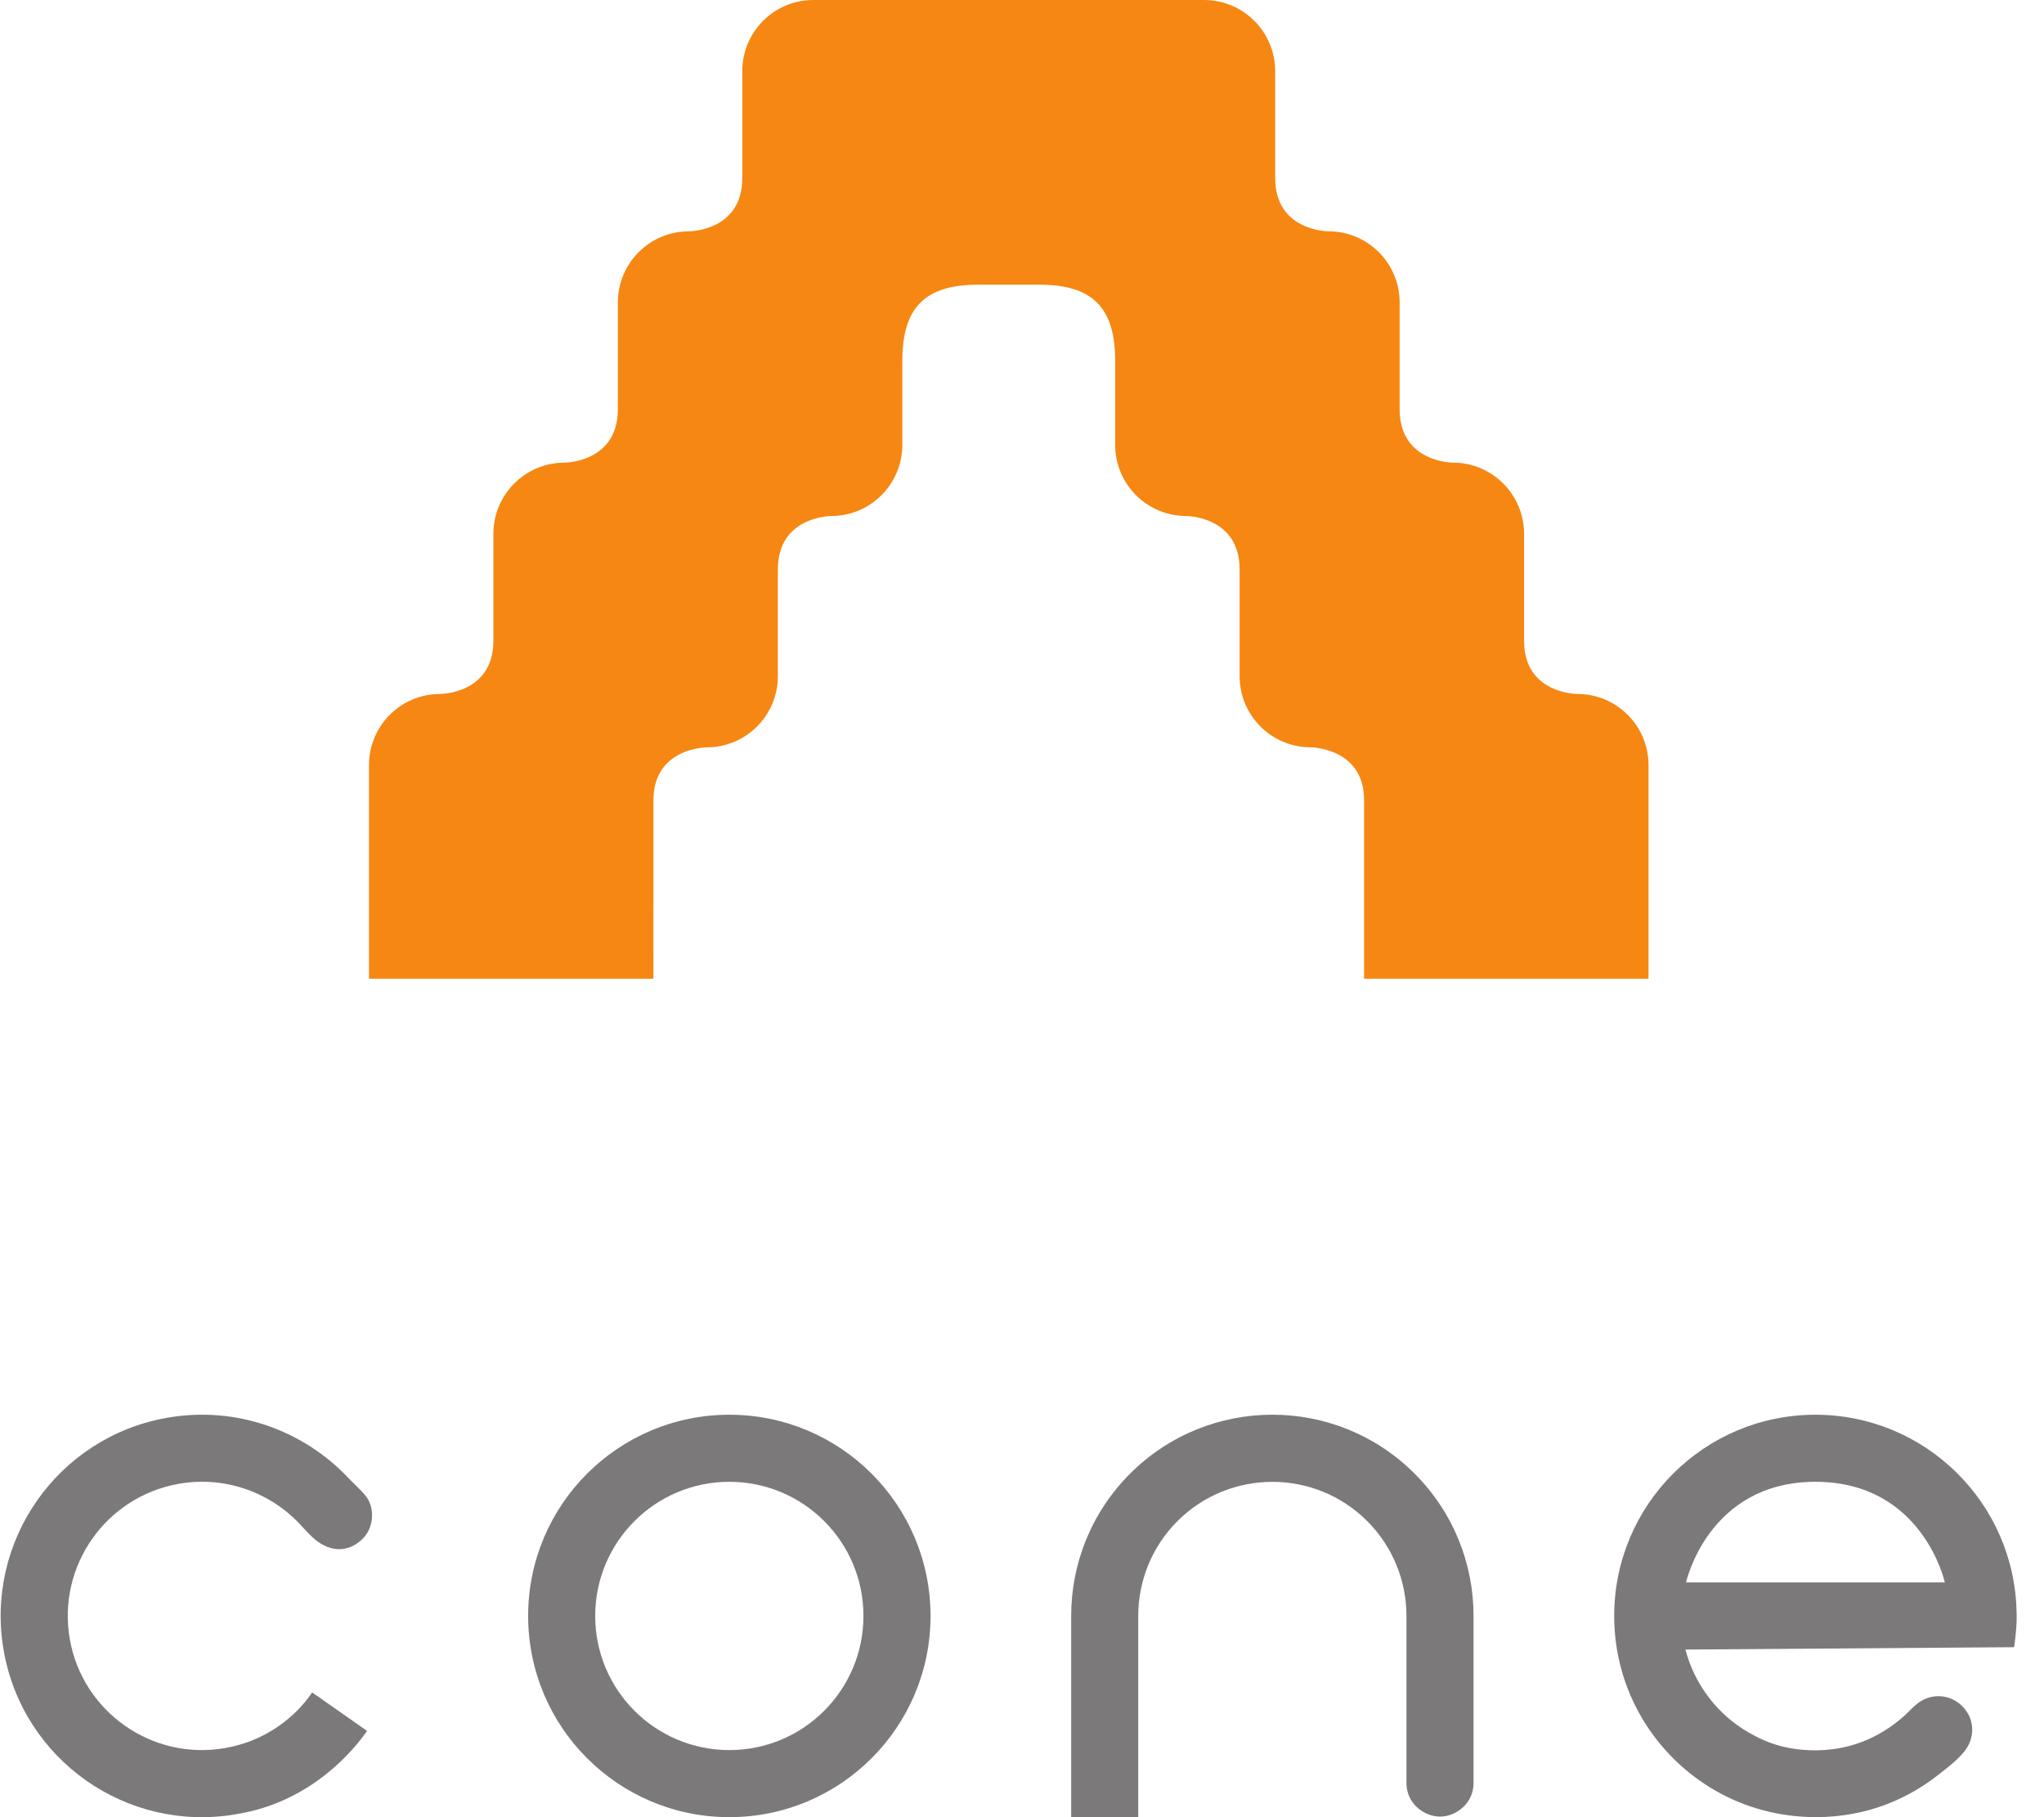 <svg width="72" height="64" viewBox="0 0 72 64" fill="none" xmlns="http://www.w3.org/2000/svg">
<g clip-path="url(#clip0_780_4641)">
<path d="M23.017 28.182V31.962C23.017 32.504 23.017 33.491 23.016 34.469C23.993 34.469 21.353 34.469 20.512 34.469H15.502C14.805 34.469 12.02 34.469 12.997 34.469C12.997 35.446 12.997 32.649 12.997 31.962V26.948C12.997 25.564 14.118 24.441 15.502 24.441C15.502 24.441 17.38 24.447 17.38 22.564V18.801C17.38 17.417 18.502 16.294 19.885 16.294C19.885 16.294 21.764 16.294 21.764 14.415V10.654C21.764 9.269 22.886 8.147 24.269 8.147C24.269 8.147 26.148 8.152 26.147 6.266V2.507C26.147 1.122 27.269 -0 28.652 -0H42.413C43.797 -0 44.918 1.122 44.918 2.507V6.266C44.918 8.152 46.797 8.147 46.797 8.147C48.181 8.147 49.302 9.269 49.302 10.654V14.415C49.302 16.294 51.18 16.294 51.18 16.294C52.564 16.294 53.685 17.417 53.685 18.801V22.564C53.685 24.447 55.564 24.441 55.564 24.441C56.948 24.441 58.069 25.564 58.069 26.948V31.962C58.069 32.641 58.069 35.446 58.069 34.469C59.046 34.469 56.27 34.469 55.564 34.469H50.554C49.869 34.469 47.073 34.469 48.05 34.469C48.05 33.491 48.05 32.66 48.05 31.962V28.182C48.05 26.328 46.171 26.321 46.171 26.321C44.787 26.321 43.666 25.199 43.666 23.814V20.056C43.666 18.173 41.787 18.174 41.787 18.174C40.403 18.174 39.282 17.052 39.282 15.668V12.699C39.282 10.826 38.468 10.027 36.624 10.027H34.442C32.598 10.027 31.784 10.826 31.784 12.699V15.668C31.784 17.052 30.662 18.174 29.279 18.174C29.279 18.174 27.4 18.173 27.4 20.056V23.814C27.4 25.199 26.279 26.321 24.895 26.321C24.895 26.321 23.017 26.328 23.017 28.182Z" fill="#F68712"/>
<path fill-rule="evenodd" clip-rule="evenodd" d="M20.966 56.912C20.966 54.303 23.082 52.188 25.691 52.188C28.301 52.188 30.415 54.303 30.415 56.912C30.415 59.522 28.301 61.637 25.691 61.637C23.082 61.637 20.966 59.522 20.966 56.912ZM18.604 56.912C18.604 52.999 21.777 49.826 25.691 49.826C29.605 49.826 32.778 52.999 32.778 56.912C32.778 60.826 29.605 63.999 25.691 63.999C21.777 63.999 18.604 60.826 18.604 56.912Z" fill="#7B7979"/>
<path fill-rule="evenodd" clip-rule="evenodd" d="M68.507 55.732H59.391C59.391 55.732 60.165 52.188 63.949 52.188C67.732 52.188 68.507 55.732 68.507 55.732ZM59.37 58.096C59.692 59.338 60.509 60.391 61.595 61.017C62.287 61.416 62.997 61.645 63.947 61.645C65.377 61.645 66.412 61.029 67.085 60.425C67.22 60.302 67.332 60.174 67.503 60.028C67.964 59.636 68.637 59.638 69.089 60.06C69.565 60.505 69.606 61.207 69.159 61.729C68.901 62.029 68.566 62.281 68.277 62.508C67.279 63.291 65.852 63.999 63.947 63.999C62.638 63.99 61.463 63.655 60.445 63.076C58.304 61.857 56.86 59.554 56.86 56.913C56.86 52.999 60.032 49.826 63.947 49.826C67.821 49.826 70.969 52.935 71.034 56.793C71.034 56.816 71.065 57.18 70.948 58.013L59.37 58.096Z" fill="#7B7979"/>
<path d="M6.29 52.26C7.958 51.964 9.579 52.583 10.636 53.758C10.715 53.846 10.923 54.073 11.094 54.218C11.672 54.692 12.279 54.66 12.751 54.218C13.21 53.788 13.203 53.035 12.846 52.642C12.728 52.494 12.405 52.196 12.277 52.059C10.695 50.379 8.323 49.503 5.881 49.934C2.027 50.613 -0.548 54.288 0.132 58.143C0.809 61.981 4.457 64.549 8.293 63.9C8.295 63.899 8.312 63.896 8.342 63.891C8.349 63.89 8.38 63.884 8.403 63.88C11.028 63.438 12.518 61.548 12.893 61.013C12.907 60.993 12.93 60.961 12.93 60.961L10.995 59.606C10.995 59.606 10.97 59.643 10.956 59.664C10.661 60.091 9.714 61.251 7.931 61.565C5.365 62.017 2.912 60.298 2.459 57.733C2.007 55.167 3.724 52.715 6.29 52.26Z" fill="#7B7979"/>
<path d="M41.478 53.57C40.556 54.491 40.096 55.702 40.094 56.912C40.093 58.123 40.094 63.999 40.094 63.999H37.732C37.732 63.999 37.732 58.708 37.732 56.912C37.732 55.099 38.424 53.285 39.807 51.901C42.575 49.133 47.062 49.133 49.83 51.901C51.214 53.285 51.906 55.099 51.906 56.912C51.906 58.081 51.906 61.09 51.906 62.797C51.906 63.515 51.292 63.979 50.727 63.979C50.164 63.979 49.543 63.526 49.543 62.797C49.543 60.965 49.543 57.716 49.543 56.912C49.543 55.703 49.08 54.493 48.159 53.571C46.317 51.729 43.323 51.73 41.478 53.57Z" fill="#7B7979"/>
</g>
<defs>
<clipPath id="clip0_780_4641">
<rect width="71.014" height="64" fill="white" transform="translate(0.023)"/>
</clipPath>
</defs>
</svg>
